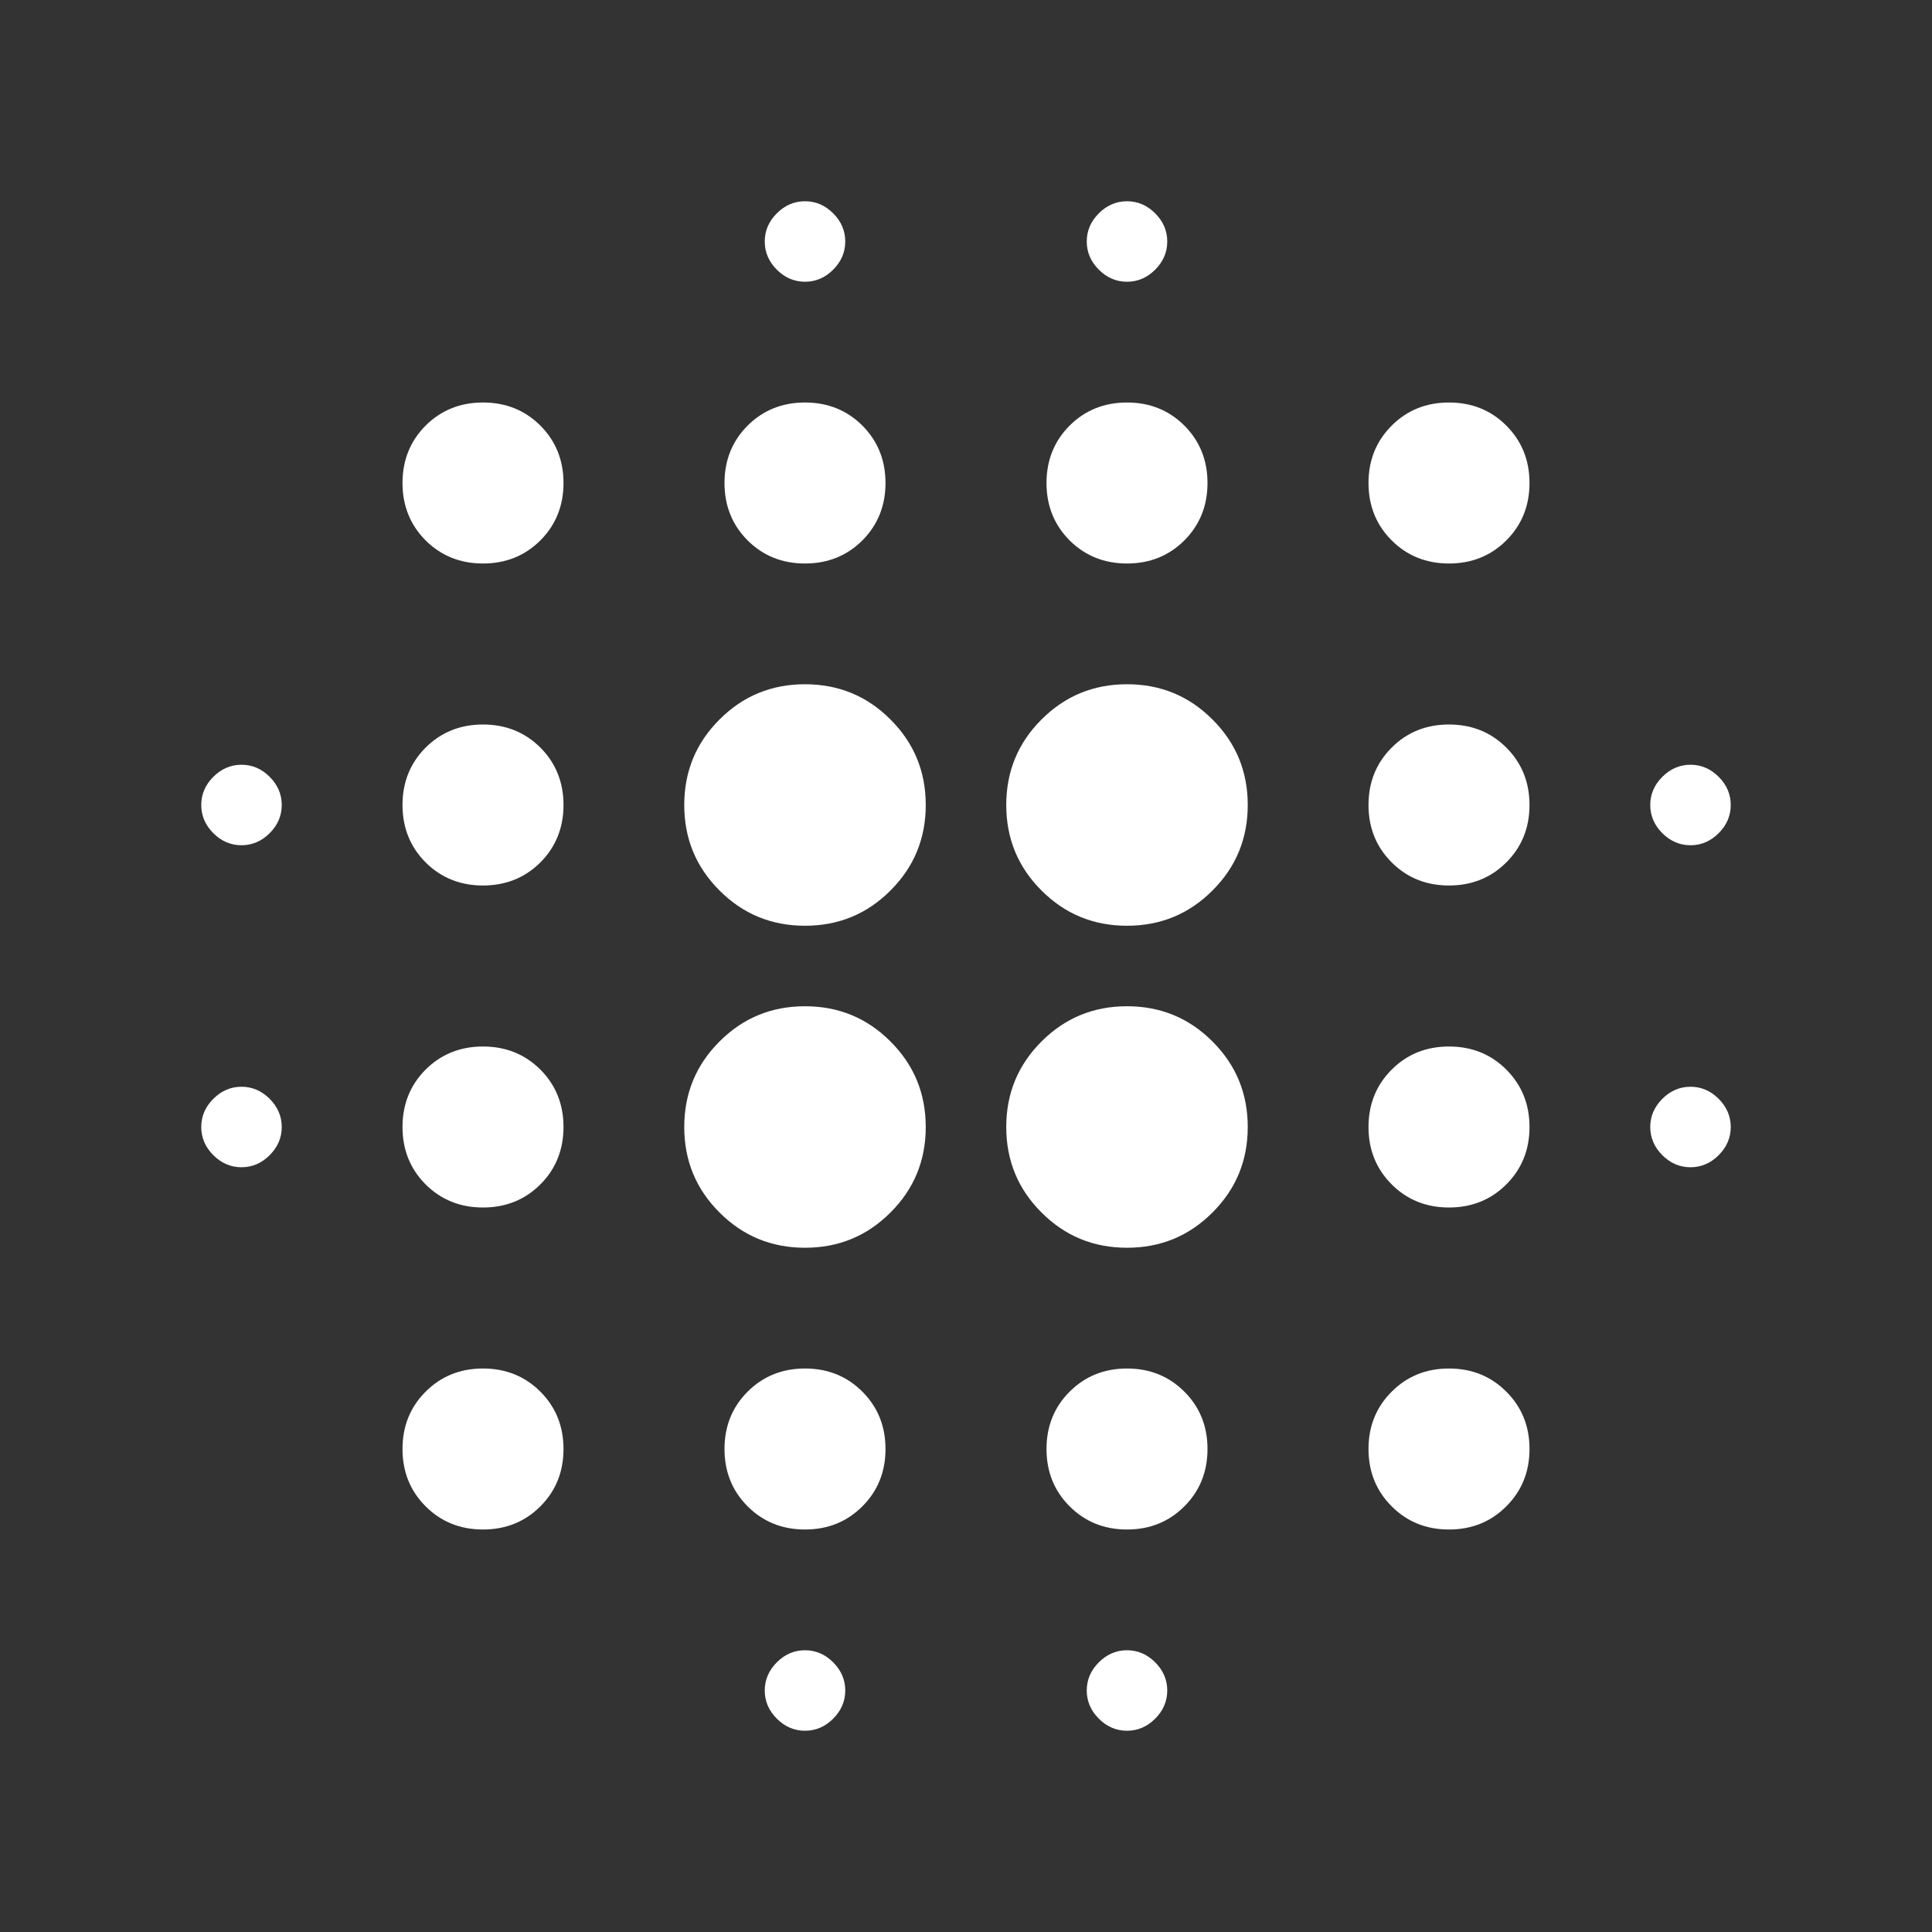 <svg width="24" height="24" viewBox="0 0 24 24" fill="none" xmlns="http://www.w3.org/2000/svg">
<rect x="0" y="0" width="24" height="24" fill="#333333" stroke="none"/>
<mask id="mask0_150_3710" style="mask-type:alpha" maskUnits="userSpaceOnUse" x="0" y="0" width="24" height="24">
<rect width="24" height="24" fill="#D9D9D9"/>
</mask>
<g mask="url(#mask0_150_3710)">
<path d="M3 14.5C2.867 14.5 2.75 14.45 2.65 14.35C2.55 14.25 2.5 14.133 2.5 14C2.5 13.867 2.55 13.75 2.65 13.65C2.75 13.55 2.867 13.5 3 13.5C3.133 13.5 3.25 13.55 3.35 13.65C3.45 13.75 3.5 13.867 3.5 14C3.5 14.133 3.45 14.25 3.35 14.35C3.25 14.45 3.133 14.5 3 14.5ZM3 10.5C2.867 10.5 2.75 10.45 2.65 10.35C2.55 10.25 2.5 10.133 2.5 10C2.5 9.867 2.55 9.75 2.65 9.65C2.75 9.55 2.867 9.5 3 9.5C3.133 9.5 3.25 9.55 3.35 9.65C3.45 9.75 3.5 9.867 3.5 10C3.5 10.133 3.45 10.25 3.35 10.35C3.25 10.45 3.133 10.5 3 10.5ZM6 19C5.717 19 5.479 18.904 5.287 18.712C5.096 18.521 5 18.283 5 18C5 17.717 5.096 17.479 5.287 17.288C5.479 17.096 5.717 17 6 17C6.283 17 6.521 17.096 6.713 17.288C6.904 17.479 7 17.717 7 18C7 18.283 6.904 18.521 6.713 18.712C6.521 18.904 6.283 19 6 19ZM6 15C5.717 15 5.479 14.904 5.287 14.713C5.096 14.521 5 14.283 5 14C5 13.717 5.096 13.479 5.287 13.287C5.479 13.096 5.717 13 6 13C6.283 13 6.521 13.096 6.713 13.287C6.904 13.479 7 13.717 7 14C7 14.283 6.904 14.521 6.713 14.713C6.521 14.904 6.283 15 6 15ZM6 11C5.717 11 5.479 10.904 5.287 10.713C5.096 10.521 5 10.283 5 10C5 9.717 5.096 9.479 5.287 9.287C5.479 9.096 5.717 9 6 9C6.283 9 6.521 9.096 6.713 9.287C6.904 9.479 7 9.717 7 10C7 10.283 6.904 10.521 6.713 10.713C6.521 10.904 6.283 11 6 11ZM6 7C5.717 7 5.479 6.904 5.287 6.713C5.096 6.521 5 6.283 5 6C5 5.717 5.096 5.479 5.287 5.287C5.479 5.096 5.717 5 6 5C6.283 5 6.521 5.096 6.713 5.287C6.904 5.479 7 5.717 7 6C7 6.283 6.904 6.521 6.713 6.713C6.521 6.904 6.283 7 6 7ZM10 15.5C9.583 15.5 9.229 15.354 8.938 15.062C8.646 14.771 8.5 14.417 8.5 14C8.5 13.583 8.646 13.229 8.938 12.938C9.229 12.646 9.583 12.5 10 12.5C10.417 12.5 10.771 12.646 11.062 12.938C11.354 13.229 11.5 13.583 11.5 14C11.5 14.417 11.354 14.771 11.062 15.062C10.771 15.354 10.417 15.5 10 15.5ZM10 11.5C9.583 11.5 9.229 11.354 8.938 11.062C8.646 10.771 8.5 10.417 8.5 10C8.5 9.583 8.646 9.229 8.938 8.938C9.229 8.646 9.583 8.5 10 8.5C10.417 8.5 10.771 8.646 11.062 8.938C11.354 9.229 11.5 9.583 11.5 10C11.5 10.417 11.354 10.771 11.062 11.062C10.771 11.354 10.417 11.5 10 11.5ZM10 19C9.717 19 9.479 18.904 9.287 18.712C9.096 18.521 9 18.283 9 18C9 17.717 9.096 17.479 9.287 17.288C9.479 17.096 9.717 17 10 17C10.283 17 10.521 17.096 10.713 17.288C10.904 17.479 11 17.717 11 18C11 18.283 10.904 18.521 10.713 18.712C10.521 18.904 10.283 19 10 19ZM10 7C9.717 7 9.479 6.904 9.287 6.713C9.096 6.521 9 6.283 9 6C9 5.717 9.096 5.479 9.287 5.287C9.479 5.096 9.717 5 10 5C10.283 5 10.521 5.096 10.713 5.287C10.904 5.479 11 5.717 11 6C11 6.283 10.904 6.521 10.713 6.713C10.521 6.904 10.283 7 10 7ZM10 21.5C9.867 21.5 9.75 21.45 9.65 21.35C9.55 21.25 9.5 21.133 9.5 21C9.5 20.867 9.55 20.75 9.65 20.65C9.75 20.55 9.867 20.5 10 20.5C10.133 20.5 10.25 20.55 10.35 20.65C10.45 20.75 10.5 20.867 10.5 21C10.5 21.133 10.45 21.25 10.35 21.35C10.25 21.45 10.133 21.5 10 21.5ZM10 3.5C9.867 3.5 9.75 3.45 9.65 3.35C9.55 3.25 9.5 3.133 9.5 3C9.5 2.867 9.55 2.75 9.65 2.65C9.75 2.55 9.867 2.5 10 2.5C10.133 2.5 10.25 2.55 10.35 2.65C10.45 2.75 10.5 2.867 10.5 3C10.5 3.133 10.45 3.25 10.35 3.35C10.25 3.45 10.133 3.5 10 3.5ZM14 15.5C13.583 15.5 13.229 15.354 12.938 15.062C12.646 14.771 12.5 14.417 12.5 14C12.5 13.583 12.646 13.229 12.938 12.938C13.229 12.646 13.583 12.5 14 12.5C14.417 12.5 14.771 12.646 15.062 12.938C15.354 13.229 15.5 13.583 15.5 14C15.5 14.417 15.354 14.771 15.062 15.062C14.771 15.354 14.417 15.5 14 15.5ZM14 11.5C13.583 11.5 13.229 11.354 12.938 11.062C12.646 10.771 12.5 10.417 12.5 10C12.5 9.583 12.646 9.229 12.938 8.938C13.229 8.646 13.583 8.5 14 8.5C14.417 8.5 14.771 8.646 15.062 8.938C15.354 9.229 15.5 9.583 15.5 10C15.5 10.417 15.354 10.771 15.062 11.062C14.771 11.354 14.417 11.5 14 11.5ZM14 19C13.717 19 13.479 18.904 13.287 18.712C13.096 18.521 13 18.283 13 18C13 17.717 13.096 17.479 13.287 17.288C13.479 17.096 13.717 17 14 17C14.283 17 14.521 17.096 14.713 17.288C14.904 17.479 15 17.717 15 18C15 18.283 14.904 18.521 14.713 18.712C14.521 18.904 14.283 19 14 19ZM14 7C13.717 7 13.479 6.904 13.287 6.713C13.096 6.521 13 6.283 13 6C13 5.717 13.096 5.479 13.287 5.287C13.479 5.096 13.717 5 14 5C14.283 5 14.521 5.096 14.713 5.287C14.904 5.479 15 5.717 15 6C15 6.283 14.904 6.521 14.713 6.713C14.521 6.904 14.283 7 14 7ZM14 21.5C13.867 21.5 13.75 21.45 13.65 21.35C13.55 21.25 13.5 21.133 13.5 21C13.5 20.867 13.55 20.75 13.65 20.65C13.75 20.55 13.867 20.5 14 20.5C14.133 20.5 14.25 20.55 14.35 20.65C14.45 20.75 14.5 20.867 14.5 21C14.5 21.133 14.45 21.25 14.35 21.35C14.25 21.45 14.133 21.5 14 21.5ZM14 3.5C13.867 3.5 13.75 3.45 13.65 3.35C13.55 3.25 13.5 3.133 13.5 3C13.5 2.867 13.55 2.75 13.65 2.65C13.75 2.55 13.867 2.5 14 2.5C14.133 2.5 14.25 2.55 14.35 2.65C14.45 2.75 14.5 2.867 14.5 3C14.5 3.133 14.45 3.25 14.35 3.35C14.25 3.45 14.133 3.5 14 3.5ZM18 19C17.717 19 17.479 18.904 17.288 18.712C17.096 18.521 17 18.283 17 18C17 17.717 17.096 17.479 17.288 17.288C17.479 17.096 17.717 17 18 17C18.283 17 18.521 17.096 18.712 17.288C18.904 17.479 19 17.717 19 18C19 18.283 18.904 18.521 18.712 18.712C18.521 18.904 18.283 19 18 19ZM18 15C17.717 15 17.479 14.904 17.288 14.713C17.096 14.521 17 14.283 17 14C17 13.717 17.096 13.479 17.288 13.287C17.479 13.096 17.717 13 18 13C18.283 13 18.521 13.096 18.712 13.287C18.904 13.479 19 13.717 19 14C19 14.283 18.904 14.521 18.712 14.713C18.521 14.904 18.283 15 18 15ZM18 11C17.717 11 17.479 10.904 17.288 10.713C17.096 10.521 17 10.283 17 10C17 9.717 17.096 9.479 17.288 9.287C17.479 9.096 17.717 9 18 9C18.283 9 18.521 9.096 18.712 9.287C18.904 9.479 19 9.717 19 10C19 10.283 18.904 10.521 18.712 10.713C18.521 10.904 18.283 11 18 11ZM18 7C17.717 7 17.479 6.904 17.288 6.713C17.096 6.521 17 6.283 17 6C17 5.717 17.096 5.479 17.288 5.287C17.479 5.096 17.717 5 18 5C18.283 5 18.521 5.096 18.712 5.287C18.904 5.479 19 5.717 19 6C19 6.283 18.904 6.521 18.712 6.713C18.521 6.904 18.283 7 18 7ZM21 14.5C20.867 14.5 20.75 14.45 20.65 14.35C20.55 14.25 20.5 14.133 20.5 14C20.5 13.867 20.55 13.75 20.65 13.65C20.75 13.55 20.867 13.5 21 13.5C21.133 13.5 21.25 13.55 21.35 13.65C21.45 13.75 21.5 13.867 21.5 14C21.5 14.133 21.45 14.25 21.35 14.35C21.25 14.45 21.133 14.5 21 14.5ZM21 10.5C20.867 10.5 20.75 10.45 20.65 10.35C20.55 10.25 20.5 10.133 20.5 10C20.5 9.867 20.55 9.75 20.65 9.65C20.75 9.55 20.867 9.5 21 9.5C21.133 9.5 21.25 9.55 21.35 9.65C21.45 9.75 21.5 9.867 21.5 10C21.5 10.133 21.45 10.25 21.35 10.35C21.25 10.45 21.133 10.5 21 10.5Z" fill="white"/>
</g>
</svg>

